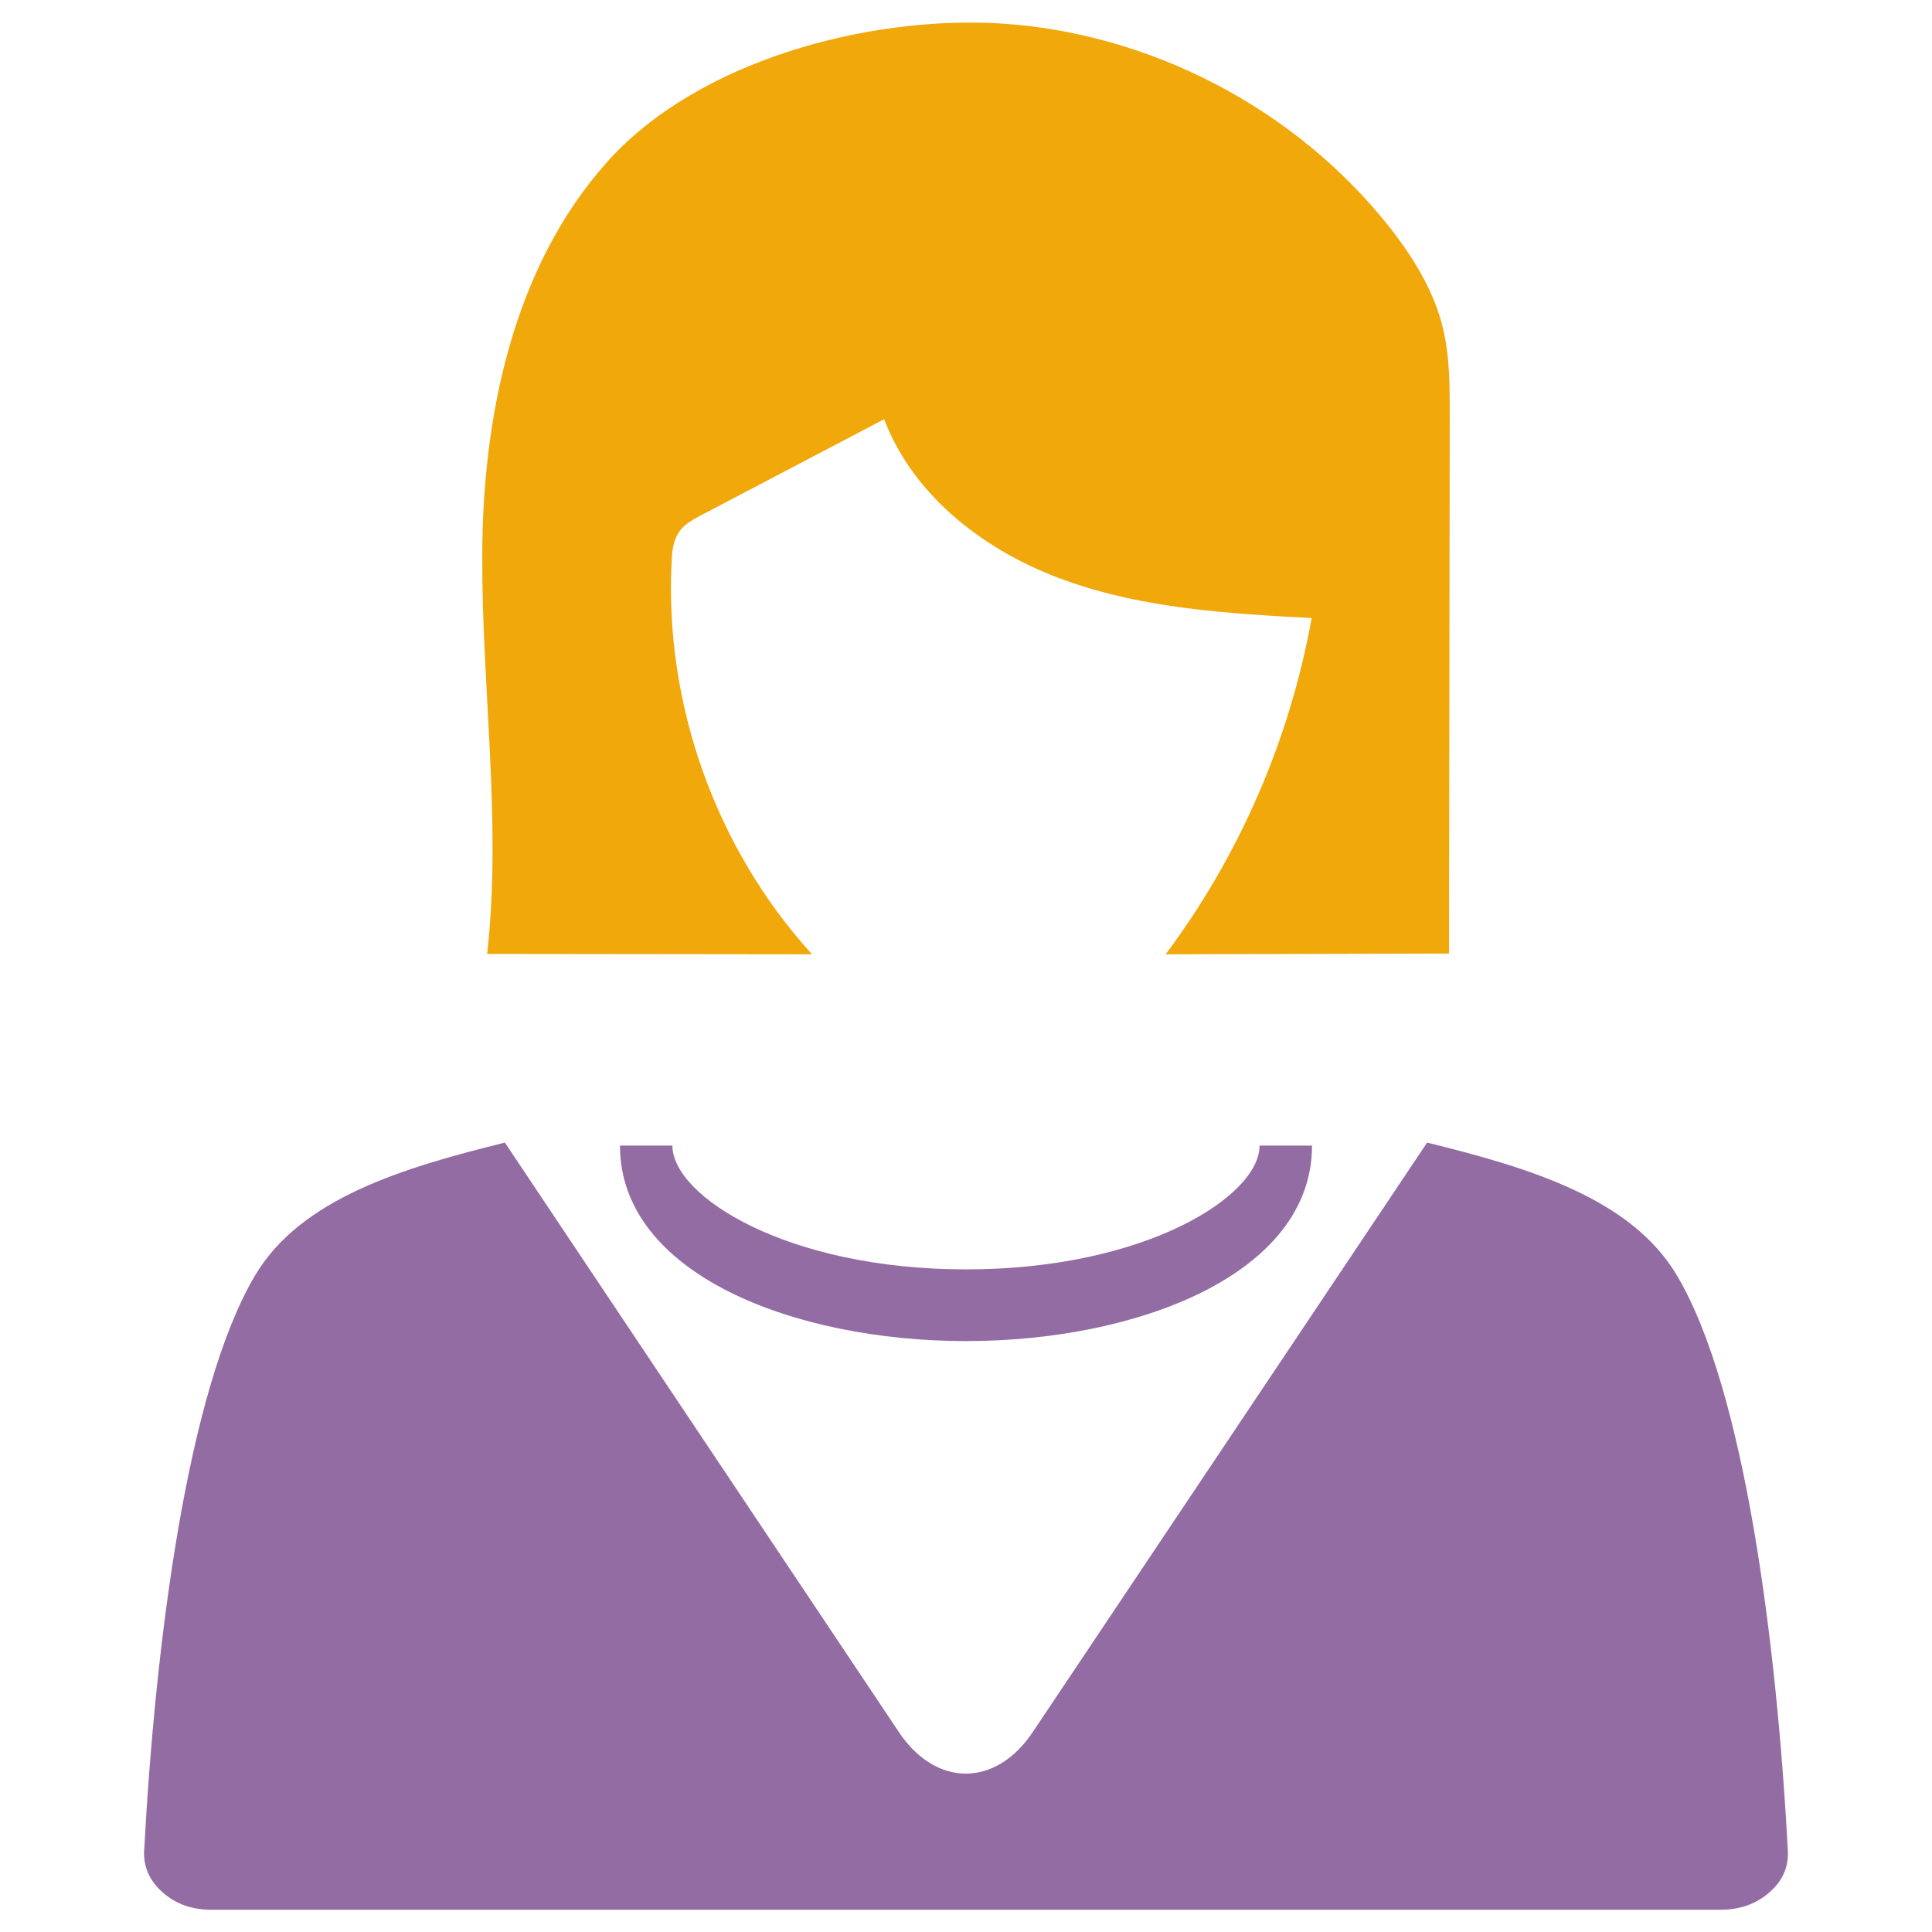 <?xml version="1.0" encoding="utf-8"?>
<!-- Generator: Adobe Illustrator 21.0.2, SVG Export Plug-In . SVG Version: 6.00 Build 0)  -->
<svg version="1.1" id="Layer_1" xmlns="http://www.w3.org/2000/svg" xmlns:xlink="http://www.w3.org/1999/xlink" x="0px" y="0px"
	 viewBox="0 0 512 512" style="enable-background:new 0 0 512 512;" xml:space="preserve">
<style type="text/css">
	.st0{fill:#936CA3;}
	.st1{fill:#F1A80A;}
</style>
<g>
	<path class="st0" d="M444.4,338c-12.1-20.4-39-28.5-66.2-35.2L273.7,459c-9.8,14.7-25.7,14.7-35.5,0L133.8,302.8
		c-27.1,6.7-54.1,14.8-66.2,35.2c-18.1,30.5-26.5,98.3-29.4,152.5c-0.2,4.2,1.4,7.9,4.9,11c3.5,3.1,7.8,4.6,12.9,4.6H456
		c5,0,9.4-1.5,12.9-4.6c3.5-3,5.1-6.7,4.9-11C470.9,436.2,462.5,368.5,444.4,338z"/>
	<path class="st0" d="M256,336.4c-47.5,0-77.8-19.4-77.8-32.8h-13.9c0,34,46.1,51.8,91.7,51.8s91.7-17.8,91.7-51.8h-13.9
		C333.8,317,303.5,336.4,256,336.4z"/>
	<path class="st1" d="M129.1,252.8c28.7,0,57.4,0.1,86.1,0.1c-25.5-28-39.2-66.4-37.2-104.2c0.1-2.7,0.4-5.5,2-7.8
		c1.4-2,3.6-3.2,5.7-4.3c16.2-8.5,32.4-17,48.6-25.5c7.9,20.7,27.2,35.3,48,42.7c20.8,7.5,43.2,8.8,65.3,10
		c-5.8,32.2-19.1,62.9-38.7,89.1c25-0.1,50.1-0.1,75.1-0.2c0.1-47.6,0.1-95.2,0.2-142.8c0-7.7,0-15.5-1.8-22.9
		c-2.4-10-8-19-14.4-27.1C343.2,28.7,304.7,8.6,264.8,6.2c-34.6-2-79.6,9.7-103.7,36.5c-25.3,28.1-33.3,68.2-33.3,105
		C127.7,182.8,133,218,129.1,252.8z"/>
</g>
</svg>
